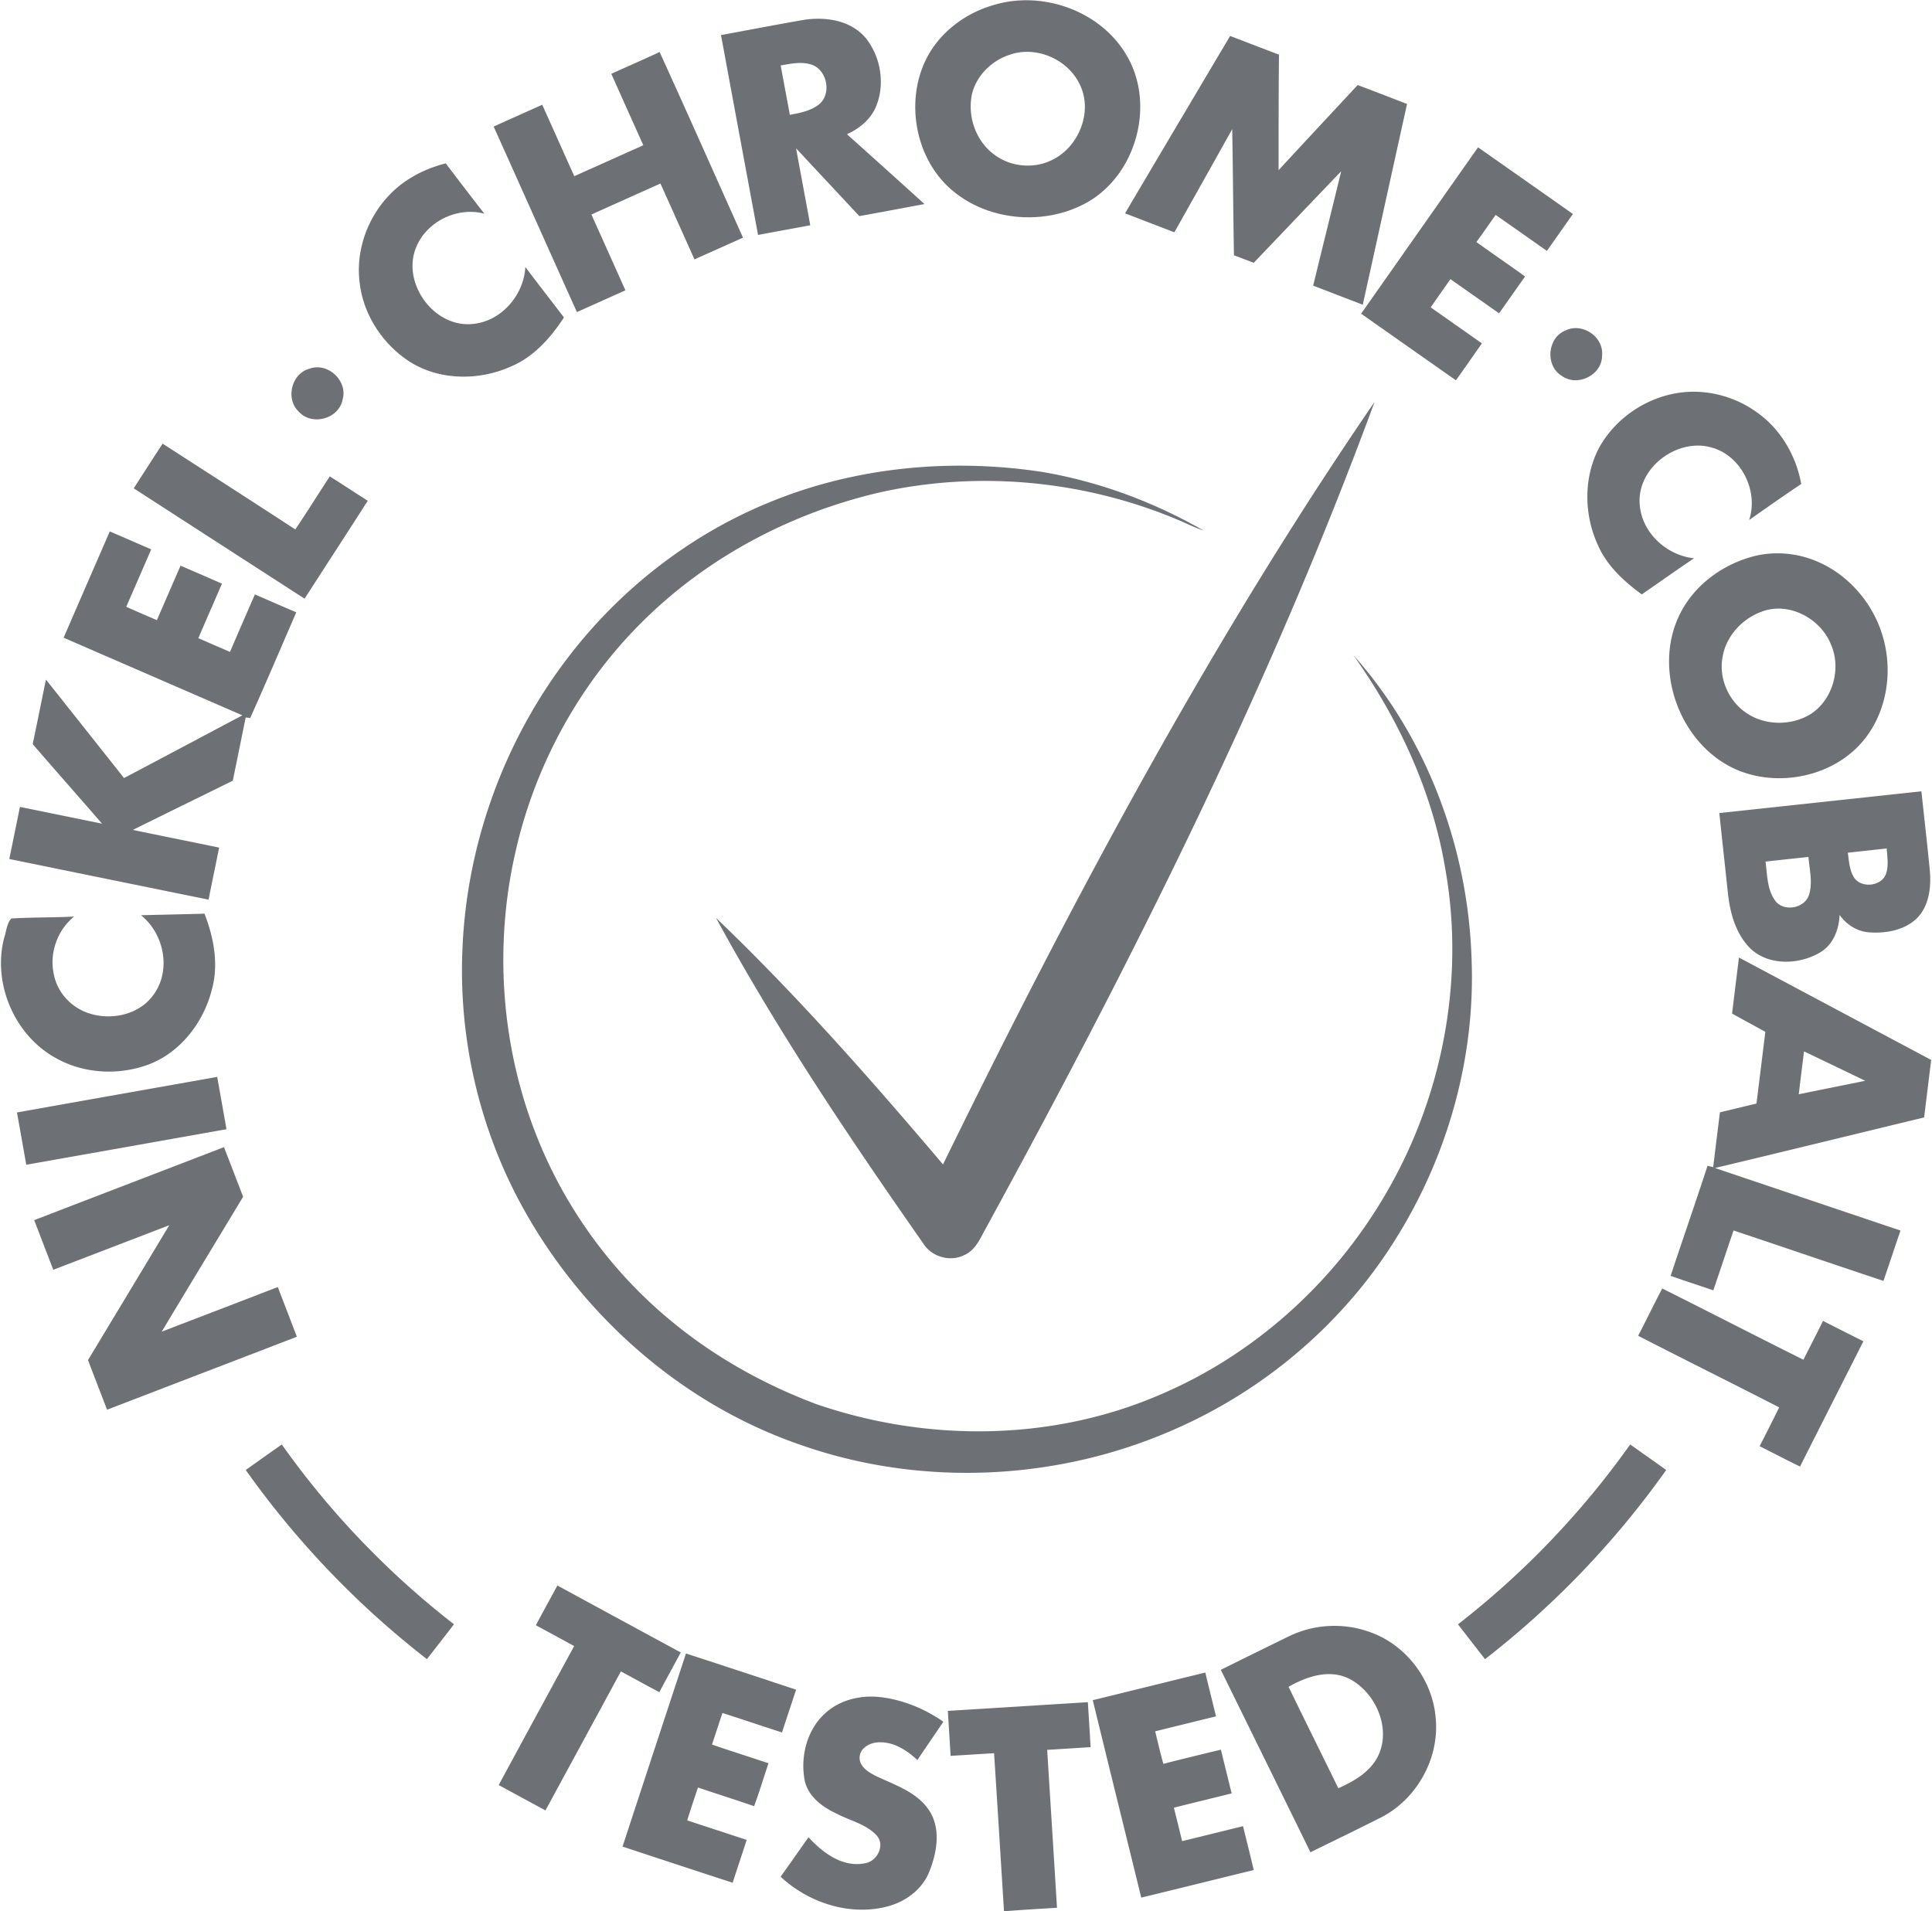 <svg xmlns="http://www.w3.org/2000/svg" width="652pt" height="860" viewBox="0 0 652 645">
  <g fill="#6d7175">
    <path d="M335.47 1.66c16.71-5 36.56 2.25 45.11 17.68 9.29 16.56 2.64 39.98-14.02 49.14-14.57 8.02-34.41 6.04-46.6-5.48-12.96-12.3-15.02-34.78-3.71-48.81 4.87-6.08 11.74-10.42 19.22-12.53m4.95 16.93c-5.73 1.98-10.59 6.67-12.25 12.57-1.94 7.68 1.02 16.48 7.52 21.13 5.48 4.06 13.22 4.77 19.33 1.71 9.01-4.29 13.88-16.27 9.42-25.4-4.04-8.68-14.97-13.37-24.02-10.01ZM243.32 11.84c9.27-1.7 18.52-3.5 27.81-5.11 7.4-1.19 15.99.09 21.05 6.13 5.01 6.26 6.55 15.36 3.56 22.84-1.76 4.47-5.63 7.68-9.92 9.6 8.74 7.83 17.48 15.68 26.17 23.57-7.33 1.36-14.66 2.75-21.99 4.07-7.1-7.64-14.24-15.24-21.34-22.87 1.56 8.66 3.23 17.3 4.78 25.96-5.87 1.09-11.75 2.17-17.62 3.26-4.18-22.48-8.35-44.96-12.5-67.45m20.13 10.24c1.04 5.56 2.07 11.12 3.1 16.68 3.37-.64 6.92-1.28 9.71-3.43 4.65-3.53 2.85-12.24-2.83-13.64-3.29-.93-6.7-.16-9.98.39ZM415.14 12.13c5.49 2.11 10.98 4.22 16.48 6.32-.13 12.99-.12 25.99-.13 38.99 8.86-9.62 17.79-19.16 26.69-28.74 5.57 2.09 11.11 4.24 16.66 6.39-4.99 22.58-9.95 45.17-14.94 67.75-5.58-2.14-11.16-4.29-16.74-6.44 3.13-12.87 6.33-25.73 9.46-38.6-9.87 10.27-19.67 20.6-29.52 30.9-2.22-.86-4.44-1.71-6.67-2.54-.26-14.19-.33-28.38-.59-42.57-6.48 11.62-13 23.21-19.52 34.81-5.55-2.13-11.1-4.27-16.65-6.4 11.79-19.98 23.64-39.92 35.47-59.87ZM206.3 24.91c5.43-2.46 10.9-4.83 16.3-7.36 9.51 20.83 18.77 41.77 28.15 62.66-5.46 2.44-10.91 4.9-16.38 7.32-3.84-8.52-7.63-17.07-11.5-25.59-7.75 3.5-15.53 6.95-23.28 10.46 3.83 8.53 7.66 17.05 11.47 25.59-5.45 2.44-10.91 4.89-16.36 7.34-9.41-20.85-18.71-41.75-28.1-62.61 5.45-2.49 10.93-4.9 16.39-7.37 3.61 8.03 7.2 16.08 10.81 24.11 7.78-3.46 15.53-6.96 23.3-10.44-3.59-8.04-7.22-16.06-10.8-24.11ZM459.34 105.87c13.16-18.71 26.3-37.44 39.46-56.15 10.67 7.49 21.36 14.98 32.01 22.5-2.93 4.15-5.83 8.32-8.77 12.45-5.77-4.04-11.52-8.1-17.29-12.14-2.17 3.05-4.29 6.13-6.49 9.16 5.42 3.94 10.99 7.68 16.42 11.63-2.96 4.12-5.83 8.3-8.78 12.42-5.47-3.84-10.94-7.68-16.41-11.53-2.23 3.17-4.46 6.34-6.67 9.52 5.76 4.06 11.53 8.1 17.29 12.16-2.92 4.16-5.82 8.33-8.77 12.46-10.67-7.48-21.34-14.98-32-22.48ZM138.99 59.81c3.54-2.14 7.43-3.63 11.43-4.68a1778.5 1778.5 0 0 0 13.04 16.99c-9.04-2.43-19.4 2.56-22.97 11.23-5.04 11.88 5.61 26.93 18.5 26.03 9.9-.6 17.78-9.58 18.3-19.28 4.28 5.72 8.69 11.35 13.03 17.03-4.45 6.82-10.07 13.21-17.71 16.48-10.86 4.94-24.37 4.9-34.55-1.67-9.09-5.97-15.59-15.96-16.72-26.84-1.66-13.86 5.59-28.29 17.65-35.29ZM528.39 111.51c5.65-2.75 12.92 2.22 12.26 8.5.05 6.54-8.29 10.68-13.56 6.86-5.71-3.39-4.94-12.97 1.3-15.36ZM104.33 124.48c6.22-2.41 13.22 4.09 11.26 10.47-1.25 6.37-10.21 8.86-14.62 4.12-4.7-4.19-2.74-12.91 3.36-14.59ZM539.83 150.8c5.44-9.61 15.47-16.46 26.37-18.17 9.31-1.47 19.08 1.01 26.7 6.53 8 5.61 13.25 14.64 14.97 24.19-5.93 3.95-11.74 8.06-17.57 12.14 3.28-9.97-2.89-22.18-13.27-24.61-11.43-2.86-24.57 7.17-23.68 19.2.59 9.58 8.97 17.34 18.34 18.34-5.93 3.99-11.75 8.14-17.64 12.19-6.06-4.45-11.82-9.72-14.85-16.76-4.72-10.33-4.84-22.97.63-33.05ZM318.24 392.99c43.34-88.56 89.86-175.91 145.64-257.35-35.62 96.87-82.18 189.25-131.62 279.7-1.66 3.11-3.29 6.64-6.7 8.18-4.83 2.54-11.26.67-14.07-3.98-24.85-35.53-49.11-71.6-69.84-109.73 27.27 26.07 52.21 54.44 76.59 83.18ZM45.13 164.81c3.24-5.04 6.48-10.07 9.75-15.08 14.94 9.63 29.89 19.25 44.78 28.95 3.97-5.91 7.74-11.94 11.64-17.9 4.29 2.71 8.53 5.5 12.81 8.24-7.09 11.03-14.21 22.03-21.33 33.03-19.22-12.41-38.43-24.82-57.65-37.24Z"/>
    <path d="M259.59 169.56c28.89-11.93 61.09-14.96 91.9-10.32 19.22 3.22 37.75 10.11 54.64 19.79-2.72-.88-5.28-2.15-7.89-3.29-31.83-13.58-67.95-17.1-101.73-9.46-28.45 6.68-55.36 20.51-76.67 40.6-22.81 21.36-38.82 49.73-45.77 80.17-7.37 31.73-5.05 65.68 6.9 96 9.68 24.73 25.86 46.86 46.5 63.57 14.26 11.62 30.53 20.67 47.71 27.16 37.25 12.91 79.35 12.73 115.79-2.85 31.47-13.22 58.19-37.01 75.65-66.27 20-33.19 27.95-73.62 21.06-111.84-4.41-25.97-15.76-50.35-30.96-71.73 25.01 28.11 38.81 65.43 39.91 102.9 1.26 33.24-8.19 66.57-25.92 94.64-17.46 27.89-43.56 50.16-73.63 63.45-39.56 17.7-85.88 19.97-126.82 5.59-39.68-13.6-73.14-43.01-93.48-79.49-14.75-26.44-21.97-56.98-20.74-87.21 1.3-35.69 13.99-70.84 35.73-99.16 17.53-22.93 41.07-41.32 67.82-52.25ZM37.05 179.35c4.66 2.01 9.31 4.04 13.97 6.06-2.78 6.48-5.62 12.93-8.42 19.4 3.44 1.51 6.89 3.01 10.34 4.49 2.67-6.13 5.33-12.26 7.99-18.39 4.67 2.01 9.32 4.04 13.98 6.07-2.65 6.14-5.36 12.27-7.98 18.42 3.57 1.52 7.11 3.09 10.69 4.61 2.78-6.48 5.58-12.94 8.41-19.39 4.65 2.01 9.28 4.05 13.95 6.03-5.15 11.91-10.24 23.85-15.54 35.68l-1.53-.18c-1.45 7.11-2.88 14.23-4.35 21.34-11.24 5.54-22.49 11.04-33.72 16.6 9.69 2.04 19.41 3.95 29.11 5.98-1.18 5.86-2.4 11.7-3.57 17.56-22.42-4.56-44.83-9.13-67.24-13.72 1.2-5.86 2.39-11.72 3.59-17.58 9.23 1.88 18.47 3.78 27.7 5.65-7.76-8.98-15.66-17.84-23.39-26.85 1.52-7.25 2.96-14.51 4.47-21.76 8.8 11.06 17.57 22.14 26.35 33.22 13.33-7.02 26.62-14.11 39.93-21.16-20.1-8.75-40.22-17.47-60.32-26.21 5.19-11.96 10.38-23.91 15.58-35.87ZM592.39 187.6c6.99-1.64 14.47-.89 21.04 1.98 10.96 4.73 19.3 14.82 22.27 26.34 2.88 10.86 1.11 23.07-5.5 32.26-9.48 13.28-28.54 17.87-43.44 11.88-19.48-7.93-29.15-33.49-20.04-52.39 4.86-10.19 14.82-17.42 25.67-20.07m1.93 18.91c-6.57 2.46-11.91 8.36-13.02 15.37-1.29 7.13 2.09 14.76 8.1 18.77 6.32 4.31 15.13 4.32 21.62.37 7.59-4.88 10.48-15.51 6.81-23.68-3.6-8.78-14.41-14.44-23.51-10.83ZM580.23 274.41c22.73-2.44 45.47-4.9 68.2-7.34.94 9.01 2 18 2.87 27.02.42 5.53-.31 11.73-4.41 15.84-4.19 4.03-10.4 5.14-16.01 4.74-4.08-.26-7.75-2.58-10.06-5.89-.21 4.82-2.08 9.91-6.37 12.53-7.64 4.69-19.26 4.78-25.16-2.77-4.02-4.91-5.57-11.33-6.21-17.52-.94-8.87-1.92-17.74-2.85-26.61m43.36 13.38c.39 2.64.49 5.44 1.8 7.84 2.15 4.39 9.8 3.71 11.18-.98.83-2.69.31-5.55.15-8.3-4.38.49-8.76.96-13.13 1.44m-27.77 3c.6 4.48.5 9.44 3.3 13.24 2.84 3.8 9.82 2.57 11.33-1.9 1.39-4.19.19-8.65-.14-12.91-4.83.51-9.66 1.02-14.49 1.57ZM47.58 308.89c7.14-.2 14.29-.31 21.44-.53 3.14 8.15 4.86 17.15 2.45 25.74-2.8 10.93-10.47 20.99-21.18 25.11-10.07 3.8-21.87 3.24-31.31-2.05-14.05-7.62-21.56-25.14-17.59-40.59.76-2.16.85-4.98 2.46-6.59 7.04-.42 14.11-.28 21.15-.64-5.75 4.66-8.49 12.61-6.76 19.81 1.24 6 5.98 10.99 11.77 12.83 7.57 2.51 16.96.49 21.75-6.18 6.12-8.27 3.67-20.64-4.18-26.91ZM584.53 342.09c.77-6.31 1.53-12.62 2.33-18.92 21.62 11.51 43.24 23.05 64.87 34.56-.81 6.47-1.59 12.94-2.39 19.41-23.53 5.67-47.04 11.46-70.58 17.06 20.87 7.03 41.73 14.08 62.61 21.11-1.95 5.65-3.8 11.33-5.75 16.99-16.89-5.61-33.72-11.39-50.6-17.02-2.29 6.73-4.51 13.48-6.83 20.2-4.8-1.64-9.62-3.2-14.4-4.87 4.11-12.4 8.41-24.74 12.46-37.16.48.11 1.43.35 1.91.46.74-6.17 1.5-12.34 2.27-18.5 4.11-.98 8.22-1.97 12.33-2.96 1.02-8.07 2-16.14 2.99-24.21-3.74-2.06-7.48-4.1-11.22-6.15m24.28 12.75c-.6 4.82-1.2 9.64-1.78 14.47 7.48-1.52 14.97-3.03 22.45-4.54-6.89-3.32-13.77-6.64-20.67-9.93ZM5.72 375.46c22.52-4.03 45.06-8 67.58-12.01 1.04 5.88 2.1 11.77 3.13 17.66-22.51 4.01-45.03 8.01-67.56 11.99-1.06-5.88-2.07-11.76-3.15-17.64ZM11.55 411.8c21.33-8.23 42.69-16.41 64.03-24.63 2.2 5.56 4.3 11.16 6.47 16.73-9.15 15.18-18.36 30.32-27.47 45.53 13.06-5 26.12-10.01 39.16-15.05 2.17 5.58 4.3 11.18 6.45 16.77-21.34 8.23-42.71 16.41-64.05 24.63-2.15-5.58-4.31-11.15-6.44-16.74 9.13-15.18 18.3-30.34 27.42-45.53-13.05 5.03-26.09 10.03-39.14 15.04-2.15-5.58-4.29-11.17-6.43-16.75ZM560.96 434.86c15.91 7.96 31.73 16.11 47.65 24.05 2.19-4.38 4.45-8.72 6.62-13.11 4.52 2.32 9.07 4.6 13.62 6.89-7.14 14.08-14.27 28.17-21.39 42.26-4.59-2.2-9.08-4.59-13.63-6.86 2.23-4.35 4.44-8.72 6.6-13.1-15.83-8.13-31.77-16.03-47.6-24.17 2.76-5.29 5.35-10.67 8.13-15.96ZM82.93 496.12c4.05-2.88 8.1-5.76 12.17-8.61 16.24 22.94 35.9 43.44 58.1 60.68-3.01 3.95-6.08 7.84-9.12 11.77-23.38-18.12-44.04-39.72-61.15-63.84ZM492.03 548.21a288.04 288.04 0 0 0 58.12-60.71c4.05 2.87 8.1 5.74 12.15 8.62a301.845 301.845 0 0 1-61.15 63.85c-3.03-3.93-6.09-7.83-9.12-11.76ZM188.11 535.1c13.87 7.55 27.75 15.08 41.63 22.6-2.39 4.47-4.85 8.91-7.23 13.39-4.36-2.27-8.64-4.68-12.98-6.99-8.46 15.64-16.97 31.27-25.45 46.91-5.27-2.85-10.53-5.7-15.78-8.57 8.46-15.64 16.95-31.27 25.46-46.89-4.29-2.38-8.61-4.7-12.92-7.03 2.39-4.5 4.85-8.95 7.27-13.42ZM435.12 552.18c8.4-4.07 18.45-4.57 27.21-1.35 12.3 4.31 21.29 16.32 22.2 29.29 1.2 13.39-6.36 26.94-18.24 33.15-7.98 4.03-16.02 7.93-24.05 11.86-10.06-20.54-20.17-41.05-30.25-61.57 7.7-3.81 15.41-7.61 23.13-11.38m-.27 17.1c5.54 11.45 11.23 22.83 16.8 34.26 5.41-2.43 11.02-5.65 13.6-11.28 4.2-9.28-1.11-21.13-9.88-25.66-6.73-3.41-14.4-.77-20.52 2.68ZM231.5 558.05c12.4 4.03 24.78 8.11 37.16 12.21-1.57 4.81-3.19 9.61-4.75 14.44-6.71-2.15-13.39-4.43-20.11-6.57-1.18 3.55-2.34 7.1-3.52 10.65 6.33 2.19 12.72 4.19 19.07 6.32-1.64 4.81-3.08 9.7-4.86 14.48-6.29-2.17-12.64-4.16-18.95-6.3-1.22 3.69-2.48 7.37-3.62 11.1 6.68 2.2 13.38 4.37 20.06 6.59-1.54 4.83-3.18 9.63-4.73 14.45-12.4-4.03-24.78-8.11-37.16-12.2 7.12-21.73 14.26-43.45 21.41-65.17ZM368.78 573.81c12.66-3.1 25.32-6.23 37.98-9.33 1.17 4.93 2.41 9.85 3.61 14.78-6.84 1.7-13.69 3.36-20.53 5.06.9 3.66 1.73 7.34 2.76 10.97 6.46-1.64 12.93-3.22 19.41-4.78 1.23 4.91 2.42 9.84 3.64 14.76-6.49 1.62-13.01 3.17-19.49 4.83.93 3.75 1.87 7.51 2.77 11.28 6.86-1.66 13.7-3.36 20.55-5.05 1.22 4.93 2.45 9.86 3.63 14.8-12.66 3.09-25.31 6.25-37.97 9.31-5.44-22.22-10.95-44.41-16.36-66.63ZM278.86 577.89c4.9-4.27 11.7-5.83 18.06-5.14 7.71.88 15.1 3.91 21.44 8.33-2.89 4.34-5.89 8.6-8.77 12.94-3.68-3.48-8.48-6.5-13.75-5.94-2.64.27-5.64 2.06-5.74 4.99-.14 3.22 3.05 5.08 5.55 6.35 6.29 2.99 13.53 5.28 17.69 11.27 4.31 6.18 2.92 14.38.29 20.95-2.45 6.22-8.35 10.42-14.72 11.93-12.56 3.04-26.16-1.51-35.48-10.18 3.19-4.41 6.27-8.89 9.42-13.32 4.78 5.22 11.53 10.3 19.03 8.78 4.17-.64 7-6.18 3.87-9.49-3.48-3.7-8.67-4.82-13.05-7.08-4.91-2.25-9.96-5.78-11.14-11.4-1.56-8.18.84-17.46 7.3-22.99ZM319.87 577.42c15.75-.97 31.5-1.95 47.25-2.94.32 5.06.65 10.11.93 15.18-4.88.3-9.76.62-14.65.91 1.09 17.76 2.23 35.53 3.31 53.3-5.73.35-11.46.68-17.18 1.13h-.71c-1.11-17.77-2.19-35.53-3.35-53.3-4.89.3-9.77.61-14.66.9-.31-5.06-.63-10.12-.94-15.18Z"/>
  </g>
</svg>
